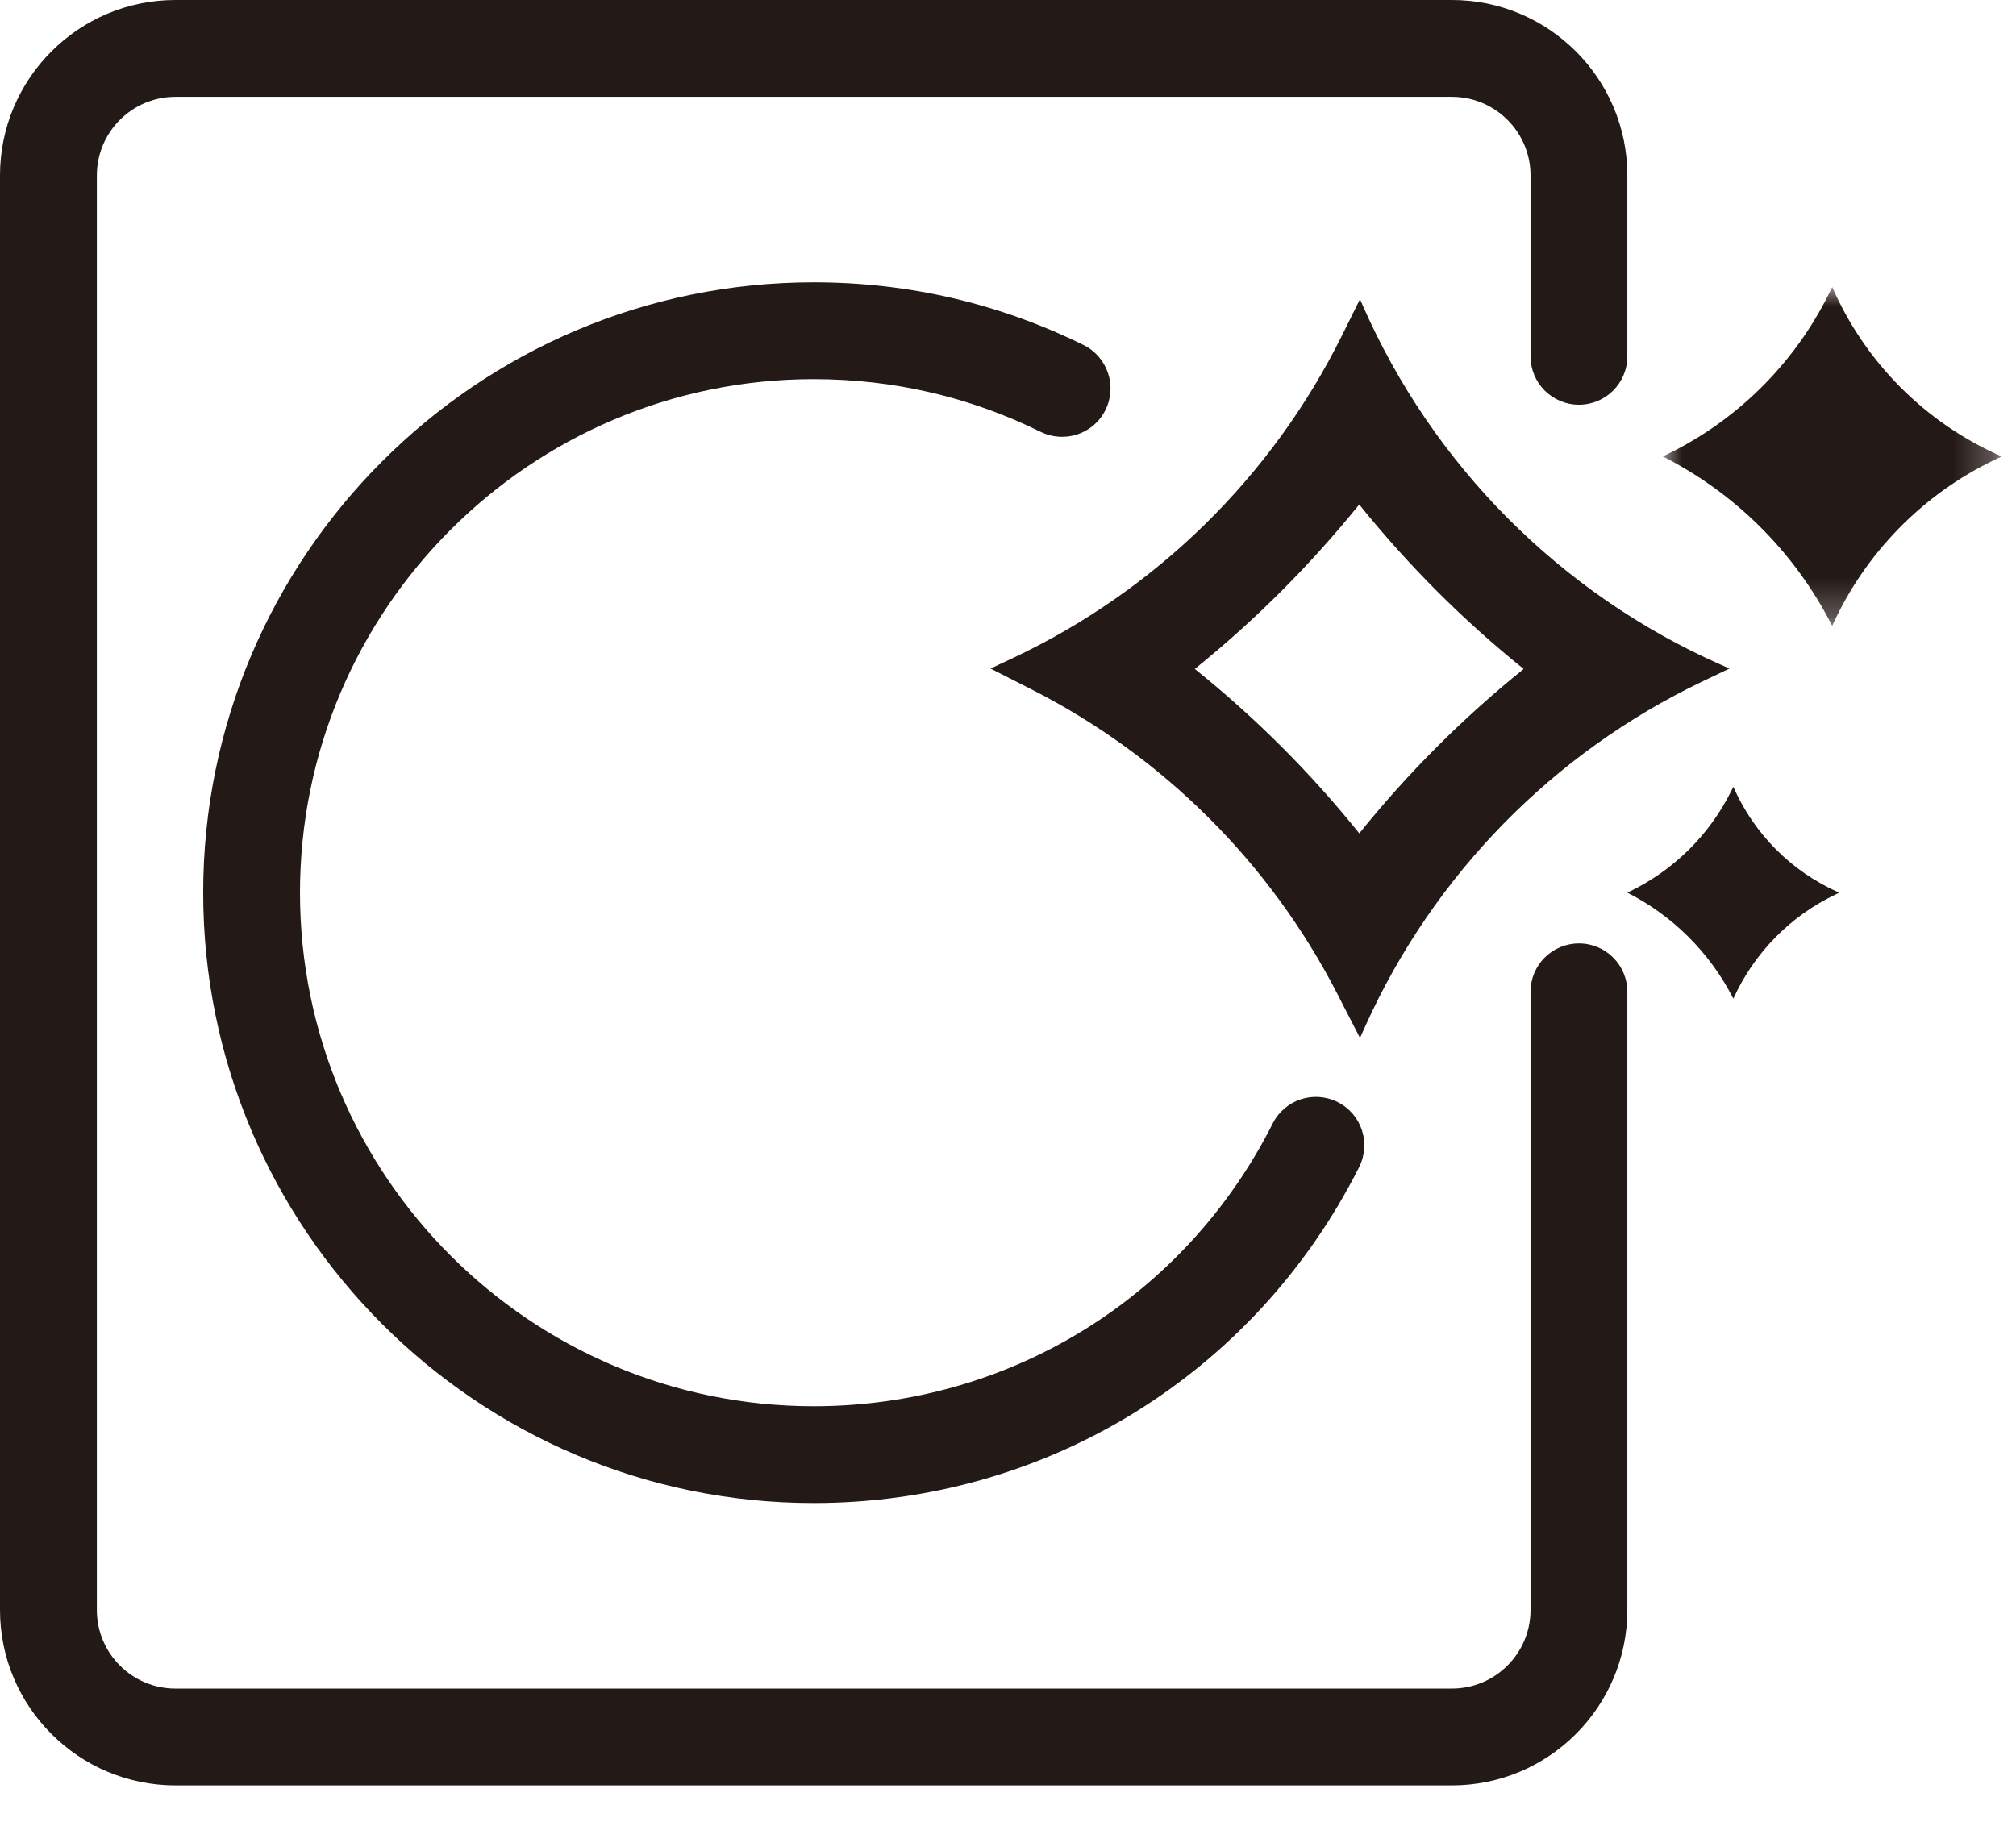 <?xml version="1.0" encoding="UTF-8"?>
<svg width="52px" height="47px" viewBox="0 0 52 47" version="1.1" xmlns="http://www.w3.org/2000/svg" xmlns:xlink="http://www.w3.org/1999/xlink">
    <title>Drum Clean</title>
    <defs>
        <polygon id="path-1" points="0 0 8.742 0 8.742 8.741 0 8.741"></polygon>
    </defs>
    <g id="页面-1" stroke="none" stroke-width="1" fill="none" fill-rule="evenodd">
        <g id="P682-PC" transform="translate(-1014, -11264)">
            <g id="Drum-Clean" transform="translate(360, 11226)">
                <g id="编组-38" transform="translate(600, 0)">
                    <g id="编组-9" transform="translate(40, 21)">
                        <g id="Drum-Clean" transform="translate(14, 17)">
                            <path d="M37.451,46.064 L4.525,46.064 C2.029,46.064 0,44.033 0,41.539 L0,4.524 C0,2.029 2.029,0 4.525,0 L37.451,0 C39.946,0 41.975,2.029 41.975,4.524 L41.975,9.193 C41.975,9.882 41.417,10.442 40.727,10.442 C40.036,10.442 39.478,9.882 39.478,9.193 L39.478,4.524 C39.478,3.408 38.568,2.498 37.451,2.498 L4.525,2.498 C3.407,2.498 2.498,3.408 2.498,4.524 L2.498,41.539 C2.498,42.656 3.407,43.566 4.525,43.566 L37.451,43.566 C38.568,43.566 39.478,42.656 39.478,41.539 L39.478,25.589 C39.478,24.899 40.036,24.34 40.727,24.34 C41.417,24.34 41.975,24.899 41.975,25.589 L41.975,41.539 C41.975,44.033 39.946,46.064 37.451,46.064" id="Fill-1" fill="#231916"></path>
                            <path d="M44.709,20.299 L44.657,20.405 C44.086,21.558 43.139,22.483 41.975,23.03 C43.145,23.625 44.096,24.573 44.694,25.736 L44.709,25.767 C45.242,24.59 46.172,23.64 47.337,23.082 L47.443,23.03 L47.416,23.02 C46.205,22.483 45.24,21.512 44.709,20.299" id="Fill-3" fill="#231916"></path>
                            <g id="编组" transform="translate(42.889, 7.405)">
                                <mask id="mask-2" fill="white">
                                    <use xlink:href="#path-1"></use>
                                </mask>
                                <g id="Clip-6"></g>
                                <path d="M4.371,0 L4.287,0.17 C3.374,2.013 1.863,3.494 0,4.371 C1.87,5.32 3.391,6.835 4.348,8.699 L4.371,8.741 C5.222,6.862 6.71,5.343 8.572,4.452 L8.742,4.371 L8.698,4.352 C6.763,3.494 5.219,1.941 4.371,0" id="Fill-5" fill="#231916" mask="url(#mask-2)"></path>
                            </g>
                            <path d="M35.061,21.501 C33.804,19.936 32.382,18.515 30.818,17.259 C32.378,16 33.801,14.575 35.06,13.016 C36.317,14.579 37.738,16.002 39.301,17.26 C37.739,18.518 36.318,19.94 35.061,21.501 M35.138,7.854 L35.079,7.719 L34.616,8.653 C32.804,12.308 29.81,15.242 26.12,16.981 L25.549,17.249 L26.594,17.78 C29.989,19.502 32.755,22.255 34.495,25.642 L35.079,26.779 L35.23,26.444 C36.989,22.561 40.062,19.423 43.907,17.584 L44.608,17.249 L44.379,17.147 C40.245,15.314 36.949,11.998 35.138,7.854" id="Fill-7" fill="#231916"></path>
                            <path d="M20.988,38.779 C12.305,38.779 5.241,31.716 5.241,23.032 C5.241,14.349 12.305,7.284 20.988,7.284 C23.431,7.284 25.772,7.829 27.948,8.901 C28.566,9.207 28.821,9.957 28.515,10.575 C28.211,11.193 27.465,11.446 26.843,11.142 C25.014,10.24 23.043,9.782 20.988,9.782 C13.682,9.782 7.738,15.726 7.738,23.032 C7.738,30.338 13.682,36.281 20.988,36.281 C26.023,36.281 30.56,33.487 32.828,28.986 C33.137,28.372 33.887,28.122 34.505,28.435 C35.121,28.744 35.368,29.494 35.057,30.112 C32.362,35.459 26.972,38.779 20.988,38.779" id="Fill-9" fill="#231916"></path>
                        </g>
                    </g>
                </g>
            </g>
        </g>
    </g>
</svg>